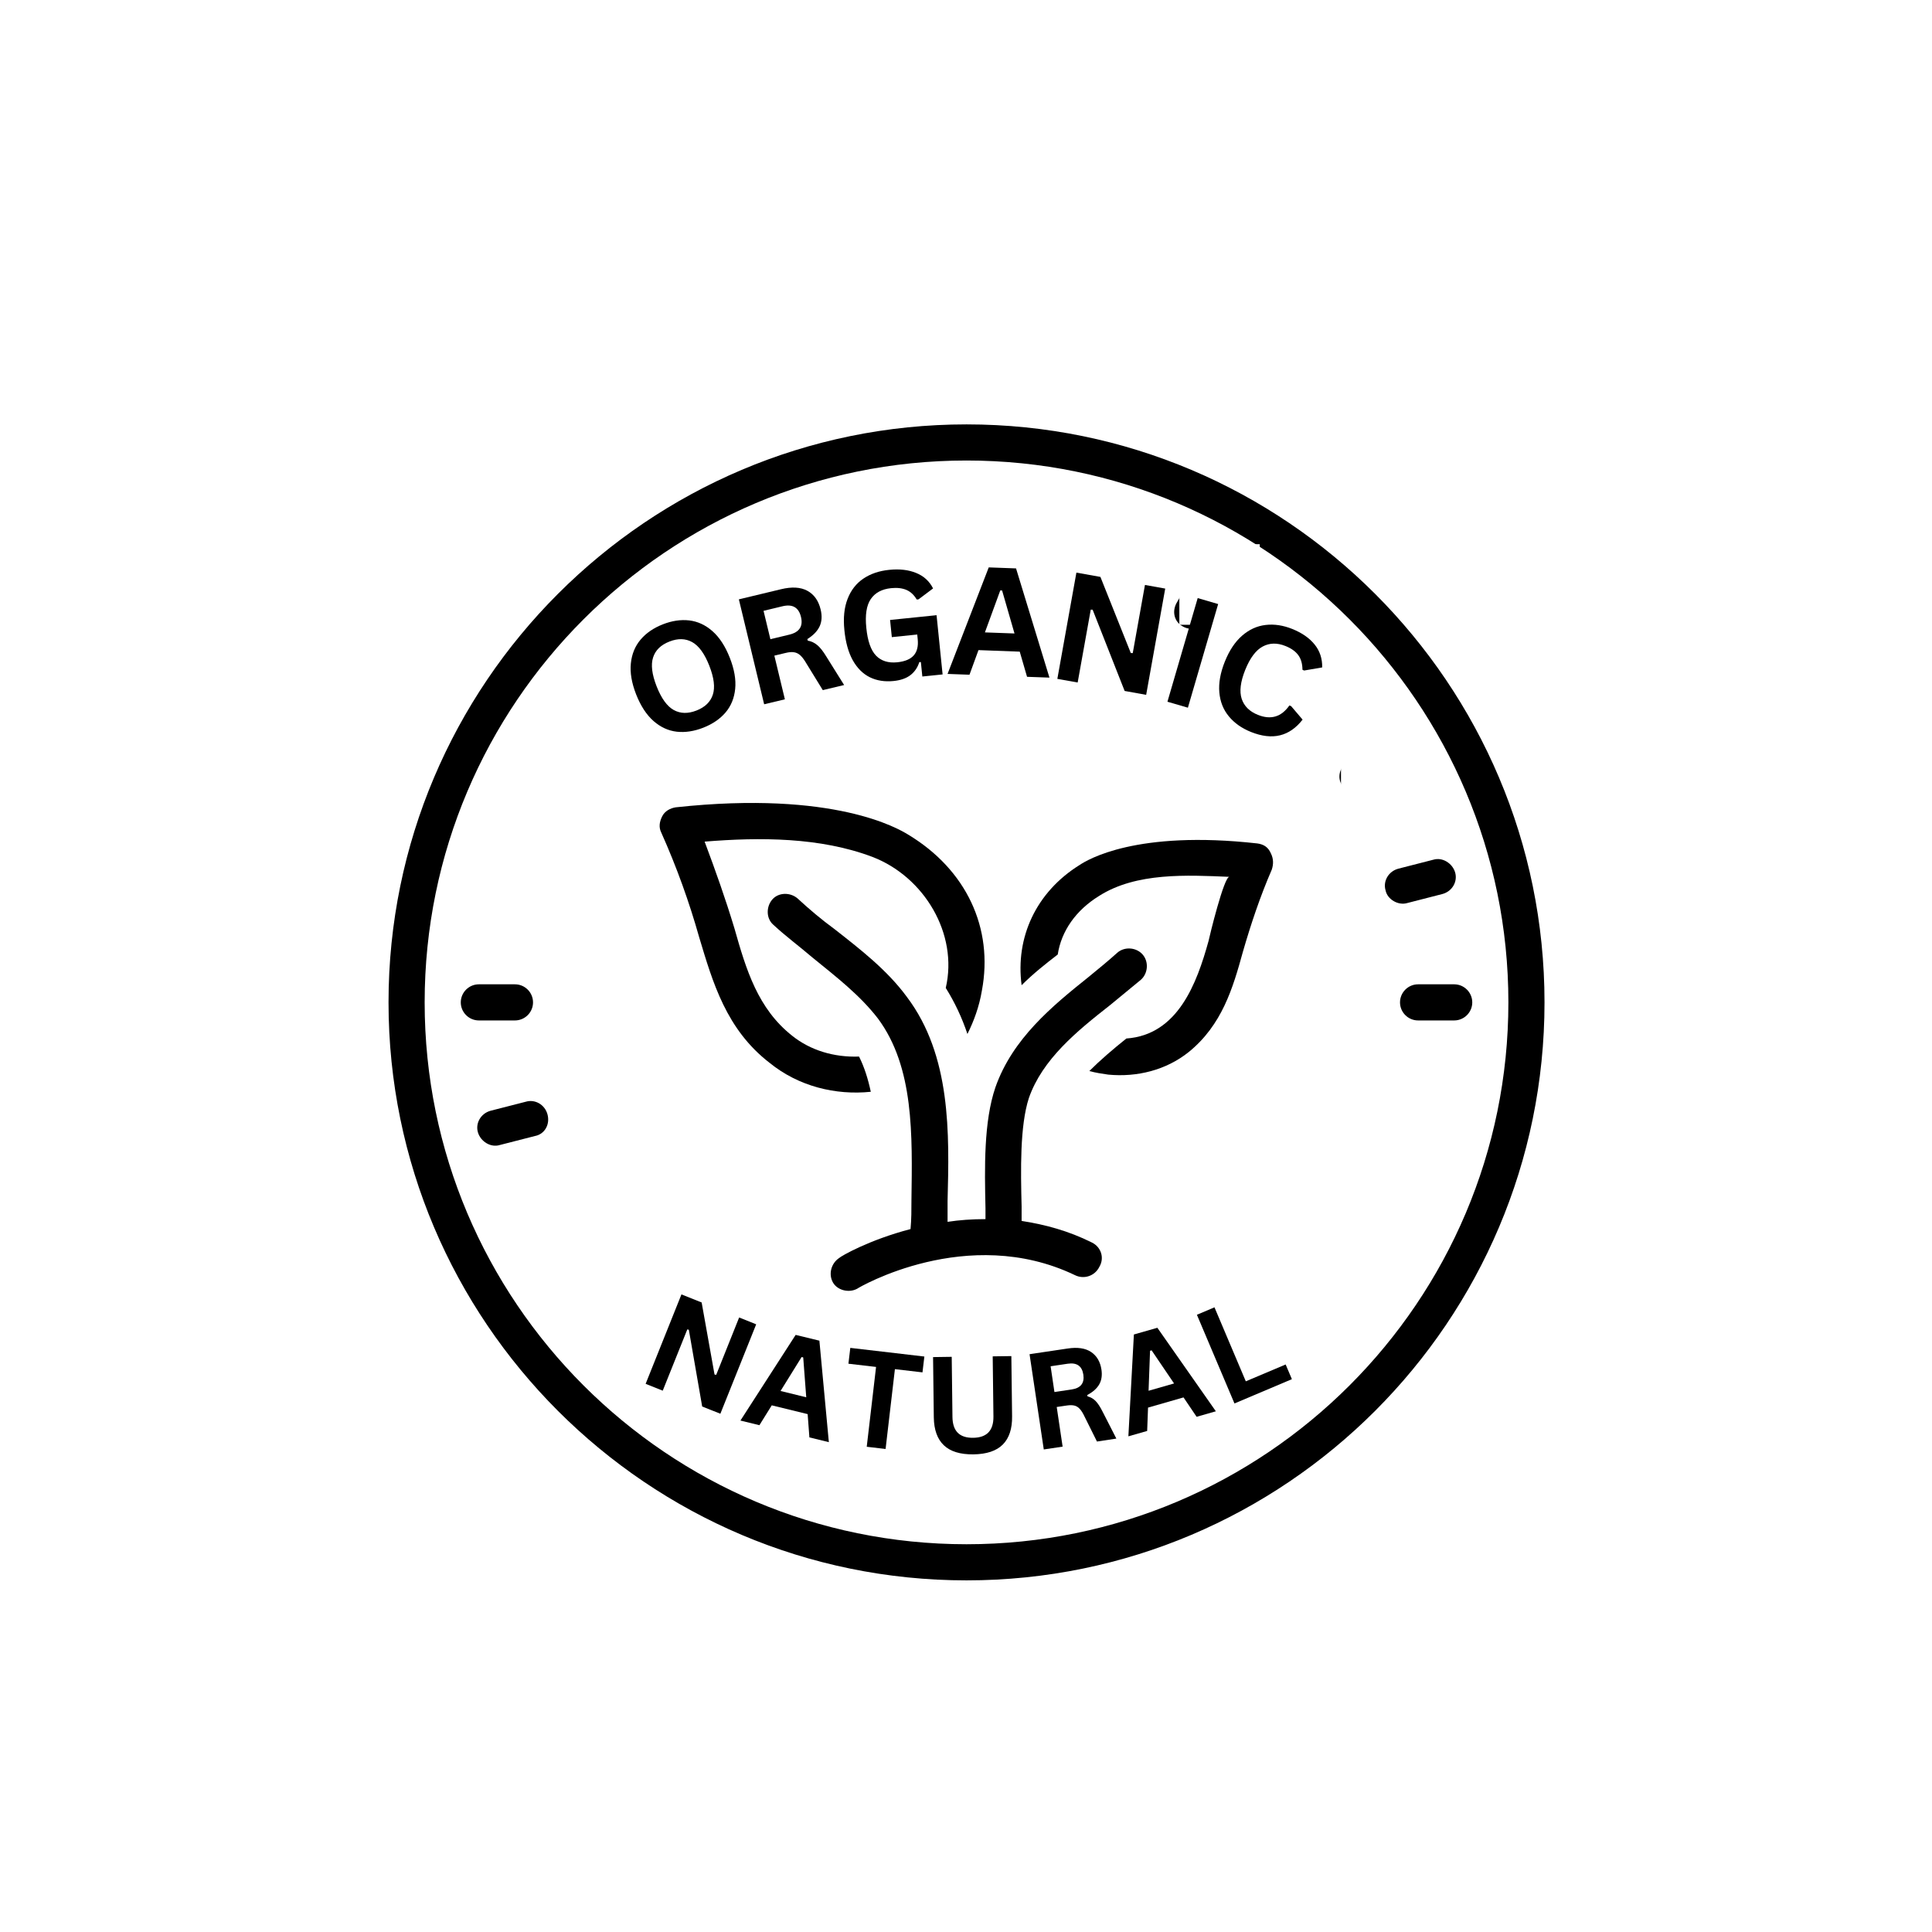 <svg version="1.0" preserveAspectRatio="xMidYMid meet" height="600" viewBox="0 0 450 450" zoomAndPan="magnify" width="600" xmlns:xlink="http://www.w3.org/1999/xlink" xmlns="http://www.w3.org/2000/svg"><defs><g></g><clipPath id="e0a967a19e"><path clip-rule="nonzero" d="M 90.496 98.848 L 359.746 98.848 L 359.746 368.098 L 90.496 368.098 Z M 90.496 98.848"></path></clipPath><clipPath id="910ea7dd57"><path clip-rule="nonzero" d="M 213 109.723 L 239.168 109.723 L 239.168 135.973 L 213 135.973 Z M 213 109.723"></path></clipPath><clipPath id="697bb48e6c"><path clip-rule="nonzero" d="M 212.918 109.723 L 239.168 109.723 L 239.168 135.973 L 212.918 135.973 Z M 212.918 109.723"></path></clipPath><clipPath id="448e2b319e"><path clip-rule="nonzero" d="M 239.484 117.254 L 265.734 117.254 L 265.734 143.504 L 239.484 143.504 Z M 239.484 117.254"></path></clipPath><clipPath id="49cbd77e4f"><path clip-rule="nonzero" d="M 274.668 126.773 L 293.418 126.773 L 293.418 145.523 L 274.668 145.523 Z M 274.668 126.773"></path></clipPath><clipPath id="be4a20f41e"><path clip-rule="nonzero" d="M 293.703 145.809 L 312.453 145.809 L 312.453 164.559 L 293.703 164.559 Z M 293.703 145.809"></path></clipPath><clipPath id="b0f902434b"><path clip-rule="nonzero" d="M 312.355 170.57 L 331 170.57 L 331 189.32 L 312.355 189.32 Z M 312.355 170.57"></path></clipPath><clipPath id="e4af45463f"><path clip-rule="nonzero" d="M 121.922 274.77 L 144.422 274.77 L 144.422 297.27 L 121.922 297.27 Z M 121.922 274.77"></path></clipPath><clipPath id="93a927eac7"><path clip-rule="nonzero" d="M 133 294 L 166 294 L 166 327 L 133 327 Z M 133 294"></path></clipPath><clipPath id="68db95b9b8"><path clip-rule="nonzero" d="M 149.246 294.492 L 165.156 310.402 L 149.246 326.312 L 133.336 310.402 Z M 149.246 294.492"></path></clipPath><clipPath id="54cfda0981"><path clip-rule="nonzero" d="M 149.246 294.492 L 165.156 310.402 L 149.246 326.312 L 133.336 310.402 Z M 149.246 294.492"></path></clipPath><clipPath id="4f79f4d080"><path clip-rule="nonzero" d="M 161.277 316.863 L 180.777 316.863 L 180.777 336.363 L 161.277 336.363 Z M 161.277 316.863"></path></clipPath><clipPath id="e1ec283950"><path clip-rule="nonzero" d="M 180 320 L 213 320 L 213 353 L 180 353 Z M 180 320"></path></clipPath><clipPath id="230db0ba8b"><path clip-rule="nonzero" d="M 196.828 320.387 L 212.738 336.297 L 196.828 352.207 L 180.918 336.297 Z M 196.828 320.387"></path></clipPath><clipPath id="d16a9e013f"><path clip-rule="nonzero" d="M 196.828 320.387 L 212.738 336.297 L 196.828 352.207 L 180.918 336.297 Z M 196.828 320.387"></path></clipPath><clipPath id="9c78d25eaa"><path clip-rule="nonzero" d="M 212 328 L 237 328 L 237 353 L 212 353 Z M 212 328"></path></clipPath><clipPath id="50bc8abbfa"><path clip-rule="nonzero" d="M 213.836 328.914 L 236.316 329.816 L 235.41 352.301 L 212.93 351.395 Z M 213.836 328.914"></path></clipPath><clipPath id="78206b6fac"><path clip-rule="nonzero" d="M 213.836 328.914 L 236.316 329.816 L 235.41 352.301 L 212.93 351.395 Z M 213.836 328.914"></path></clipPath></defs><rect fill-opacity="1" height="540" y="-45" fill="#ffffff" width="540" x="-45"></rect><rect fill-opacity="1" height="540" y="-45" fill="#ffffff" width="540" x="-45"></rect><g clip-path="url(#e0a967a19e)"><path fill-rule="nonzero" fill-opacity="1" d="M 225.121 98.848 C 150.867 98.848 90.496 159.219 90.496 233.473 C 90.496 307.727 150.867 368.098 225.121 368.098 C 299.379 368.098 359.746 307.727 359.746 233.473 C 359.746 159.219 299.379 98.848 225.121 98.848 Z M 225.121 359.684 C 155.496 359.684 98.91 303.102 98.91 233.473 C 98.91 163.848 155.496 107.262 225.121 107.262 C 294.75 107.262 351.332 163.848 351.332 233.473 C 351.332 303.102 294.75 359.684 225.121 359.684 Z M 225.121 359.684" fill="#000000"></path></g><path fill-rule="nonzero" fill-opacity="1" d="M 119.945 237.68 C 122.262 237.68 124.152 235.789 124.152 233.473 C 124.152 231.16 122.262 229.266 119.945 229.266 L 111.531 229.266 C 109.219 229.266 107.324 231.16 107.324 233.473 C 107.324 235.789 109.219 237.68 111.531 237.68 Z M 119.945 237.68" fill="#000000"></path><path fill-rule="nonzero" fill-opacity="1" d="M 127.52 259.559 C 126.891 257.242 124.574 255.98 122.473 256.613 L 114.27 258.715 C 111.953 259.348 110.691 261.66 111.324 263.766 C 111.953 265.867 114.27 267.34 116.371 266.707 L 124.574 264.605 C 126.891 264.184 128.152 261.871 127.52 259.559 Z M 127.52 259.559" fill="#000000"></path><path fill-rule="nonzero" fill-opacity="1" d="M 131.938 282.484 L 124.574 286.691 C 122.473 287.953 121.84 290.48 123.102 292.371 C 124.152 294.266 126.891 295.105 128.781 293.844 L 136.145 289.637 C 138.246 288.375 138.879 285.852 137.617 283.957 C 136.566 281.855 134.039 281.223 131.938 282.484 Z M 131.938 282.484" fill="#000000"></path><path fill-rule="nonzero" fill-opacity="1" d="M 147.715 304.781 L 141.824 310.672 C 140.141 312.355 140.141 314.879 141.824 316.562 C 143.508 318.246 146.242 318.246 147.715 316.562 L 153.602 310.672 C 155.285 308.988 155.285 306.465 153.602 304.781 C 152.133 303.309 149.395 303.309 147.715 304.781 Z M 147.715 304.781" fill="#000000"></path><path fill-rule="nonzero" fill-opacity="1" d="M 174.637 320.98 C 172.535 319.719 170.012 320.559 168.961 322.453 L 164.754 329.812 C 163.488 331.918 164.332 334.441 166.223 335.492 C 168.117 336.547 170.852 335.914 171.902 334.02 L 176.109 326.66 C 177.375 324.555 176.742 322.031 174.637 320.98 Z M 174.637 320.98" fill="#000000"></path><path fill-rule="nonzero" fill-opacity="1" d="M 199.039 331.078 C 196.727 330.445 194.41 331.707 193.992 334.02 L 191.887 342.227 C 191.258 344.539 192.52 346.852 194.832 347.273 C 196.938 347.906 199.461 346.434 199.879 344.328 L 201.984 336.125 C 202.617 333.812 201.145 331.496 199.039 331.078 Z M 199.039 331.078" fill="#000000"></path><path fill-rule="nonzero" fill-opacity="1" d="M 225.121 334.441 C 222.809 334.441 220.914 336.336 220.914 338.648 L 220.914 347.062 C 220.914 349.379 222.809 351.27 225.121 351.27 C 227.438 351.27 229.328 349.379 229.328 347.062 L 229.328 338.648 C 229.328 336.336 227.438 334.441 225.121 334.441 Z M 225.121 334.441" fill="#000000"></path><path fill-rule="nonzero" fill-opacity="1" d="M 225.121 132.504 C 227.438 132.504 229.328 130.613 229.328 128.297 L 229.328 119.883 C 229.328 117.57 227.438 115.676 225.121 115.676 C 222.809 115.676 220.914 117.57 220.914 119.883 L 220.914 128.297 C 220.914 130.613 222.809 132.504 225.121 132.504 Z M 225.121 132.504" fill="#000000"></path><path fill-rule="nonzero" fill-opacity="1" d="M 338.711 229.266 L 330.297 229.266 C 327.984 229.266 326.09 231.16 326.09 233.473 C 326.09 235.789 327.984 237.68 330.297 237.68 L 338.711 237.68 C 341.027 237.68 342.918 235.789 342.918 233.473 C 342.918 231.16 341.027 229.266 338.711 229.266 Z M 338.711 229.266" fill="#000000"></path><path fill-rule="nonzero" fill-opacity="1" d="M 327.773 210.336 L 335.977 208.23 C 338.293 207.602 339.555 205.285 338.922 203.184 C 338.293 201.078 335.977 199.605 333.875 200.238 L 325.672 202.34 C 323.355 202.973 322.094 205.285 322.727 207.391 C 323.148 209.492 325.672 210.965 327.773 210.336 Z M 327.773 210.336" fill="#000000"></path><path fill-rule="nonzero" fill-opacity="1" d="M 327.145 174.574 C 325.883 172.473 323.355 171.84 321.465 173.102 L 314.102 177.309 C 312 178.57 311.367 181.098 312.629 182.988 C 313.68 184.883 316.414 185.723 318.309 184.461 L 325.672 180.254 C 327.562 179.203 328.195 176.68 327.145 174.574 Z M 327.145 174.574" fill="#000000"></path><path fill-rule="nonzero" fill-opacity="1" d="M 302.531 150.176 L 296.641 156.062 C 294.961 157.746 294.961 160.27 296.641 161.953 C 298.324 163.637 301.059 163.637 302.531 161.953 L 308.422 156.062 C 310.105 154.383 310.105 151.855 308.422 150.176 C 306.738 148.492 304.004 148.492 302.531 150.176 Z M 302.531 150.176" fill="#000000"></path><path fill-rule="nonzero" fill-opacity="1" d="M 275.605 145.969 C 277.5 147.02 280.234 146.387 281.285 144.496 L 285.492 137.133 C 286.758 135.027 285.914 132.504 284.02 131.453 C 281.918 130.191 279.395 131.031 278.344 132.926 L 274.137 140.289 C 272.871 142.391 273.504 144.914 275.605 145.969 Z M 275.605 145.969" fill="#000000"></path><path fill-rule="nonzero" fill-opacity="1" d="M 251.207 135.871 C 253.309 136.5 255.836 135.027 256.254 132.926 L 258.359 124.723 C 258.988 122.406 257.727 120.094 255.414 119.672 C 253.102 119.043 250.785 120.305 250.363 122.617 L 248.262 130.82 C 247.629 133.137 249.102 135.238 251.207 135.871 Z M 251.207 135.871" fill="#000000"></path><path fill-rule="nonzero" fill-opacity="1" d="M 292.855 196.453 C 264.668 193.297 253.309 200.238 251.418 201.5 C 241.32 207.809 236.48 218.328 237.953 229.477 C 240.688 226.742 243.633 224.43 246.367 222.324 C 247.211 216.855 250.574 212.016 256.043 208.652 C 264.668 203.184 276.449 203.812 286.336 204.234 C 285.074 204.234 281.707 218.117 281.496 219.168 C 278.762 229.055 274.344 241.047 262.355 241.887 C 259.199 244.41 256.254 246.938 253.73 249.461 C 255.203 249.879 256.676 250.09 258.148 250.301 C 264.879 250.934 271.609 249.25 276.871 245.043 C 284.652 238.73 287.176 230.109 289.492 221.695 C 291.383 215.172 293.488 208.863 296.223 202.551 C 296.641 201.289 296.641 200.027 296.012 198.766 C 295.379 197.293 294.328 196.66 292.855 196.453 Z M 292.855 196.453" fill="#000000"></path><path fill-rule="nonzero" fill-opacity="1" d="M 202.824 254.297 C 202.195 251.352 201.352 248.617 200.09 246.094 C 194.203 246.305 188.73 244.621 184.523 241.258 C 176.531 234.945 173.797 225.902 171.062 216.223 C 168.961 209.281 166.645 202.762 164.121 196.031 C 176.953 194.98 191.047 194.98 203.246 199.605 C 215.238 204.234 223.23 217.488 220.285 230.109 C 222.387 233.473 224.07 237.051 225.332 240.836 C 226.805 237.891 228.066 234.523 228.699 230.738 C 231.434 216.223 225.121 202.551 211.449 194.348 C 209.348 193.086 194.41 184.039 157.391 188.039 C 156.129 188.246 154.867 188.879 154.234 190.141 C 153.602 191.402 153.395 192.664 154.023 193.926 C 157.602 201.922 160.547 210.125 162.859 218.328 C 166.016 228.844 169.168 239.785 179.266 247.566 C 185.996 253.035 194.621 255.141 202.824 254.297 Z M 202.824 254.297" fill="#000000"></path><path fill-rule="nonzero" fill-opacity="1" d="M 254.363 289.426 C 248.895 286.691 243.422 285.219 237.953 284.379 C 237.953 283.328 237.953 282.273 237.953 281.012 C 237.742 272.598 237.535 262.293 239.637 255.77 C 242.793 246.727 250.785 240.203 258.57 234.105 C 260.883 232.211 263.406 230.109 265.723 228.215 C 267.402 226.742 267.613 224.008 266.141 222.324 C 264.668 220.641 261.934 220.43 260.25 221.902 C 258.148 223.797 255.836 225.691 253.52 227.582 C 245.105 234.316 235.852 241.887 231.855 253.246 C 229.121 261.238 229.328 271.969 229.539 281.434 C 229.539 282.273 229.539 283.117 229.539 283.957 C 226.387 283.957 223.441 284.168 220.707 284.59 C 220.707 283.117 220.707 281.434 220.707 279.75 C 221.125 263.973 221.547 245.883 211.238 232.211 C 206.613 225.902 200.301 221.062 194.41 216.434 C 191.258 214.121 188.523 211.809 185.789 209.281 C 184.105 207.809 181.371 207.809 179.898 209.492 C 178.426 211.176 178.426 213.91 180.109 215.383 C 183.051 218.117 186.207 220.43 189.152 222.957 C 194.832 227.582 200.301 231.789 204.508 237.258 C 212.922 248.617 212.5 264.395 212.293 279.539 C 212.293 281.855 212.293 283.957 212.082 286.273 C 202.406 288.797 195.883 292.582 195.465 293.004 C 193.57 294.266 192.938 296.789 193.992 298.684 C 195.043 300.574 197.777 301.207 199.672 300.156 C 199.879 299.945 225.332 285.008 250.363 297 C 252.469 298.051 254.992 297.211 256.043 295.105 C 257.309 293.004 256.465 290.48 254.363 289.426 Z M 254.363 289.426" fill="#000000"></path><g clip-path="url(#910ea7dd57)"><path fill-rule="nonzero" fill-opacity="1" d="M 213.004 109.805 L 239.402 109.805 L 239.402 136.207 L 213.004 136.207 Z M 213.004 109.805" fill="#ffffff"></path></g><g clip-path="url(#697bb48e6c)"><path fill-rule="nonzero" fill-opacity="1" d="M 212.918 109.723 L 212.918 136.289 L 239.484 136.289 L 239.484 109.723 Z M 239.32 136.121 L 213.086 136.121 L 213.086 109.891 L 239.32 109.891 Z M 239.32 136.121" fill="#ffffff"></path></g><g clip-path="url(#448e2b319e)"><path fill-rule="nonzero" fill-opacity="1" d="M 239.57 117.336 L 265.969 117.336 L 265.969 143.738 L 239.57 143.738 Z M 239.57 117.336" fill="#ffffff"></path><path fill-rule="nonzero" fill-opacity="1" d="M 239.484 117.254 L 239.484 143.82 L 266.051 143.82 L 266.051 117.254 Z M 265.887 143.652 L 239.652 143.652 L 239.652 117.422 L 265.887 117.422 Z M 265.887 143.652" fill="#ffffff"></path></g><g clip-path="url(#49cbd77e4f)"><path fill-rule="nonzero" fill-opacity="1" d="M 274.727 126.832 L 293.641 126.832 L 293.641 145.742 L 274.727 145.742 Z M 274.727 126.832" fill="#ffffff"></path><path fill-rule="nonzero" fill-opacity="1" d="M 274.668 126.773 L 274.668 145.805 L 293.699 145.805 L 293.699 126.773 Z M 293.578 145.684 L 274.789 145.684 L 274.789 126.891 L 293.578 126.891 Z M 293.578 145.684" fill="#ffffff"></path></g><g clip-path="url(#be4a20f41e)"><path fill-rule="nonzero" fill-opacity="1" d="M 293.762 145.867 L 312.289 145.867 L 312.289 164.395 L 293.762 164.395 Z M 293.762 145.867" fill="#ffffff"></path><path fill-rule="nonzero" fill-opacity="1" d="M 293.703 145.809 L 293.703 164.453 L 312.348 164.453 L 312.348 145.809 Z M 312.23 164.336 L 293.82 164.336 L 293.82 145.926 L 312.23 145.926 Z M 312.23 164.336" fill="#ffffff"></path></g><g clip-path="url(#b0f902434b)"><path fill-rule="nonzero" fill-opacity="1" d="M 312.414 170.629 L 330.941 170.629 L 330.941 189.156 L 312.414 189.156 Z M 312.414 170.629" fill="#ffffff"></path><path fill-rule="nonzero" fill-opacity="1" d="M 312.355 170.57 L 312.355 189.215 L 331 189.215 L 331 170.57 Z M 330.883 189.098 L 312.473 189.098 L 312.473 170.688 L 330.883 170.688 Z M 330.883 189.098" fill="#ffffff"></path></g><g clip-path="url(#e4af45463f)"><path fill-rule="nonzero" fill-opacity="1" d="M 121.992 274.84 L 144.324 274.84 L 144.324 297.176 L 121.992 297.176 Z M 121.992 274.84" fill="#ffffff"></path><path fill-rule="nonzero" fill-opacity="1" d="M 121.922 274.77 L 121.922 297.246 L 144.398 297.246 L 144.398 274.77 Z M 144.254 297.105 L 122.062 297.105 L 122.062 274.91 L 144.254 274.91 Z M 144.254 297.105" fill="#ffffff"></path></g><g fill-opacity="1" fill="#000000"><g transform="translate(150.941, 174.178)"><g><path d="M 12.875 -4.688 C 10.727 -3.844 8.664 -3.531 6.688 -3.75 C 4.719 -3.977 2.914 -4.805 1.281 -6.234 C -0.352 -7.672 -1.703 -9.734 -2.766 -12.422 C -3.816 -15.098 -4.227 -17.516 -4 -19.672 C -3.781 -21.836 -3.023 -23.68 -1.734 -25.203 C -0.441 -26.723 1.273 -27.906 3.422 -28.75 C 5.566 -29.594 7.625 -29.898 9.594 -29.672 C 11.562 -29.441 13.363 -28.609 15 -27.172 C 16.633 -25.734 17.977 -23.676 19.031 -21 C 20.094 -18.312 20.516 -15.883 20.297 -13.719 C 20.078 -11.551 19.32 -9.711 18.031 -8.203 C 16.738 -6.703 15.02 -5.531 12.875 -4.688 Z M 11.297 -8.688 C 13.285 -9.469 14.551 -10.703 15.094 -12.391 C 15.645 -14.078 15.367 -16.32 14.266 -19.125 C 13.172 -21.914 11.848 -23.742 10.297 -24.609 C 8.742 -25.484 6.973 -25.531 4.984 -24.75 C 2.984 -23.969 1.711 -22.727 1.172 -21.031 C 0.629 -19.344 0.906 -17.102 2 -14.312 C 3.102 -11.508 4.426 -9.676 5.969 -8.812 C 7.52 -7.945 9.297 -7.906 11.297 -8.688 Z M 11.297 -8.688"></path></g></g></g><g fill-opacity="1" fill="#000000"><g transform="translate(174.814, 164.805)"><g><path d="M 3.172 -0.766 L -2.719 -25.203 L 7.094 -27.562 C 9.625 -28.176 11.672 -28.055 13.234 -27.203 C 14.805 -26.348 15.836 -24.895 16.328 -22.844 C 16.691 -21.352 16.613 -20.047 16.094 -18.922 C 15.57 -17.805 14.617 -16.816 13.234 -15.953 L 13.328 -15.594 C 14.172 -15.438 14.91 -15.086 15.547 -14.547 C 16.191 -14.016 16.879 -13.148 17.609 -11.953 L 21.797 -5.25 L 16.828 -4.062 L 12.688 -10.797 C 12.258 -11.473 11.844 -11.973 11.438 -12.297 C 11.031 -12.629 10.566 -12.828 10.047 -12.891 C 9.535 -12.961 8.906 -12.906 8.156 -12.719 L 5.547 -12.094 L 8 -1.922 Z M 9.031 -16.984 C 11.375 -17.547 12.281 -18.922 11.75 -21.109 C 11.219 -23.328 9.781 -24.156 7.438 -23.594 L 3.031 -22.531 L 4.625 -15.922 Z M 9.031 -16.984"></path></g></g></g><g fill-opacity="1" fill="#000000"><g transform="translate(195.972, 159.494)"><g><path d="M 12.172 -0.875 C 10.086 -0.664 8.238 -0.957 6.625 -1.75 C 5.008 -2.551 3.688 -3.867 2.656 -5.703 C 1.633 -7.547 0.984 -9.883 0.703 -12.719 C 0.41 -15.562 0.66 -17.992 1.453 -20.016 C 2.242 -22.047 3.473 -23.617 5.141 -24.734 C 6.816 -25.859 8.816 -26.535 11.141 -26.766 C 13.535 -27.016 15.625 -26.773 17.406 -26.047 C 19.188 -25.328 20.504 -24.125 21.359 -22.438 L 17.969 -19.891 L 17.547 -19.859 C 16.922 -20.93 16.117 -21.676 15.141 -22.094 C 14.16 -22.508 12.973 -22.645 11.578 -22.5 C 9.43 -22.281 7.852 -21.43 6.844 -19.953 C 5.844 -18.473 5.5 -16.234 5.812 -13.234 C 6.113 -10.203 6.863 -8.055 8.062 -6.797 C 9.27 -5.547 10.922 -5.023 13.016 -5.234 C 14.816 -5.422 16.102 -5.961 16.875 -6.859 C 17.645 -7.754 17.945 -9.004 17.781 -10.609 L 17.672 -11.703 L 11.75 -11.094 L 11.344 -15.094 L 22.172 -16.203 L 23.578 -2.406 L 18.859 -1.922 L 18.516 -5.281 L 18.156 -5.281 C 17.758 -4.02 17.07 -3.008 16.094 -2.25 C 15.113 -1.5 13.805 -1.039 12.172 -0.875 Z M 12.172 -0.875"></path></g></g></g><g fill-opacity="1" fill="#000000"><g transform="translate(220.328, 156.954)"><g><path d="M 24.109 0.875 L 18.891 0.688 L 17.188 -5.172 L 7.578 -5.531 L 5.484 0.203 L 0.375 0.016 L 9.969 -24.797 L 16.328 -24.562 Z M 12.656 -19.438 L 9.078 -9.656 L 15.969 -9.406 L 13.078 -19.422 Z M 12.656 -19.438"></path></g></g></g><g fill-opacity="1" fill="#000000"><g transform="translate(243.058, 157.545)"><g><path d="M 7.953 1.422 L 3.219 0.578 L 7.656 -24.172 L 13.25 -23.172 L 20.328 -5.438 L 20.781 -5.422 L 23.625 -21.297 L 28.344 -20.453 L 23.906 4.297 L 18.891 3.391 L 11.438 -15.531 L 11 -15.547 Z M 7.953 1.422"></path></g></g></g><g fill-opacity="1" fill="#000000"><g transform="translate(268.778, 162.524)"><g><path d="M 7.906 2.312 L 3.141 0.922 L 10.188 -23.219 L 14.953 -21.828 Z M 7.906 2.312"></path></g></g></g><g fill-opacity="1" fill="#000000"><g transform="translate(278.759, 165.034)"><g><path d="M 12.609 5.453 C 10.461 4.586 8.75 3.379 7.469 1.828 C 6.188 0.285 5.445 -1.566 5.25 -3.734 C 5.051 -5.91 5.477 -8.312 6.531 -10.938 C 7.582 -13.551 8.926 -15.566 10.562 -16.984 C 12.207 -18.41 14.031 -19.238 16.031 -19.469 C 18.031 -19.707 20.102 -19.395 22.25 -18.531 C 24.5 -17.625 26.227 -16.422 27.438 -14.922 C 28.656 -13.422 29.242 -11.641 29.203 -9.578 L 25 -8.859 L 24.609 -9.031 C 24.598 -10.445 24.27 -11.586 23.625 -12.453 C 22.977 -13.328 21.988 -14.031 20.656 -14.562 C 18.719 -15.344 16.953 -15.305 15.359 -14.453 C 13.766 -13.609 12.406 -11.797 11.281 -9.016 C 10.164 -6.234 9.891 -3.984 10.453 -2.266 C 11.023 -0.555 12.281 0.688 14.219 1.469 C 17.25 2.688 19.695 1.957 21.562 -0.719 L 21.969 -0.562 L 24.641 2.578 C 23.117 4.535 21.363 5.754 19.375 6.234 C 17.383 6.723 15.129 6.461 12.609 5.453 Z M 12.609 5.453"></path></g></g></g><g clip-path="url(#93a927eac7)"><g clip-path="url(#68db95b9b8)"><g clip-path="url(#54cfda0981)"><path fill-rule="nonzero" fill-opacity="1" d="M 149.246 294.594 L 165.23 310.578 L 149.246 326.559 L 133.266 310.578 Z M 149.246 294.594" fill="#ffffff"></path><path fill-rule="nonzero" fill-opacity="1" d="M 149.246 294.492 L 133.164 310.578 L 149.246 326.66 L 165.332 310.578 Z M 149.246 326.457 L 133.363 310.578 L 149.246 294.695 L 165.129 310.578 Z M 149.246 326.457" fill="#ffffff"></path></g></g></g><g clip-path="url(#4f79f4d080)"><path fill-rule="nonzero" fill-opacity="1" d="M 161.336 316.926 L 180.82 316.926 L 180.82 336.406 L 161.336 336.406 Z M 161.336 316.926" fill="#ffffff"></path><path fill-rule="nonzero" fill-opacity="1" d="M 161.277 316.863 L 161.277 336.469 L 180.883 336.469 L 180.883 316.863 Z M 180.758 336.344 L 161.398 336.344 L 161.398 316.984 L 180.758 316.984 Z M 180.758 336.344" fill="#ffffff"></path></g><g clip-path="url(#e1ec283950)"><g clip-path="url(#230db0ba8b)"><g clip-path="url(#d16a9e013f)"><path fill-rule="nonzero" fill-opacity="1" d="M 196.828 320.488 L 212.812 336.469 L 196.828 352.453 L 180.848 336.469 Z M 196.828 320.488" fill="#ffffff"></path><path fill-rule="nonzero" fill-opacity="1" d="M 196.828 320.387 L 180.746 336.469 L 196.828 352.555 L 212.914 336.469 Z M 196.828 352.352 L 180.945 336.469 L 196.828 320.59 L 212.711 336.469 Z M 196.828 352.352" fill="#ffffff"></path></g></g></g><g clip-path="url(#9c78d25eaa)"><g clip-path="url(#50bc8abbfa)"><g clip-path="url(#78206b6fac)"><path fill-rule="nonzero" fill-opacity="1" d="M 213.902 328.988 L 236.488 329.895 L 235.578 352.48 L 212.992 351.57 Z M 213.902 328.988" fill="#ffffff"></path><path fill-rule="nonzero" fill-opacity="1" d="M 213.836 328.914 L 212.918 351.641 L 235.648 352.555 L 236.562 329.828 Z M 235.512 352.406 L 213.066 351.504 L 213.973 329.062 L 236.414 329.965 Z M 235.512 352.406" fill="#ffffff"></path></g></g></g><g fill-opacity="1" fill="#000000"><g transform="translate(147.661, 321.226)"><g><path d="M 6.703 2.688 L 2.719 1.094 L 11.062 -19.734 L 15.766 -17.859 L 18.766 -1.078 L 19.156 -1 L 24.5 -14.359 L 28.469 -12.766 L 20.125 8.062 L 15.891 6.375 L 12.781 -11.5 L 12.422 -11.578 Z M 6.703 2.688"></path></g></g></g><g fill-opacity="1" fill="#000000"><g transform="translate(172.133, 330.798)"><g><path d="M 20.922 5.109 L 16.391 4 L 15.984 -1.422 L 7.625 -3.469 L 4.75 1.156 L 0.328 0.078 L 13.188 -19.875 L 18.719 -18.531 Z M 14.578 -14.719 L 9.672 -6.812 L 15.656 -5.344 L 14.953 -14.625 Z M 14.578 -14.719"></path></g></g></g><g fill-opacity="1" fill="#000000"><g transform="translate(194.833, 336.151)"><g><path d="M 20.469 -20.188 L 20.031 -16.5 L 13.609 -17.25 L 11.438 1.344 L 7.047 0.828 L 9.219 -17.766 L 2.781 -18.516 L 3.219 -22.203 Z M 20.469 -20.188"></path></g></g></g><g fill-opacity="1" fill="#000000"><g transform="translate(214.829, 338.562)"><g><path d="M 11.891 0.188 C 8.805 0.219 6.508 -0.488 5 -1.938 C 3.488 -3.383 2.711 -5.551 2.672 -8.438 L 2.5 -22.469 L 6.844 -22.531 L 7.016 -8.531 C 7.035 -6.895 7.441 -5.672 8.234 -4.859 C 9.035 -4.047 10.238 -3.648 11.844 -3.672 C 15.031 -3.711 16.602 -5.367 16.562 -8.641 L 16.391 -22.641 L 20.734 -22.703 L 20.906 -8.672 C 20.945 -5.785 20.227 -3.598 18.75 -2.109 C 17.27 -0.617 14.984 0.145 11.891 0.188 Z M 11.891 0.188"></path></g></g></g><g fill-opacity="1" fill="#000000"><g transform="translate(240.224, 338.043)"><g><path d="M 2.891 -0.438 L -0.422 -22.625 L 8.484 -23.953 C 10.773 -24.297 12.582 -24.023 13.906 -23.141 C 15.238 -22.254 16.047 -20.879 16.328 -19.016 C 16.523 -17.68 16.348 -16.535 15.797 -15.578 C 15.242 -14.617 14.32 -13.801 13.031 -13.125 L 13.078 -12.812 C 13.828 -12.613 14.457 -12.25 14.969 -11.719 C 15.488 -11.188 16.031 -10.359 16.594 -9.234 L 19.797 -2.969 L 15.281 -2.281 L 12.141 -8.594 C 11.805 -9.227 11.469 -9.707 11.125 -10.031 C 10.789 -10.363 10.398 -10.578 9.953 -10.672 C 9.504 -10.773 8.938 -10.773 8.25 -10.672 L 5.906 -10.328 L 7.281 -1.094 Z M 9.359 -14.406 C 11.484 -14.719 12.398 -15.867 12.109 -17.859 C 11.805 -19.867 10.594 -20.719 8.469 -20.406 L 4.484 -19.812 L 5.375 -13.812 Z M 9.359 -14.406"></path></g></g></g><g fill-opacity="1" fill="#000000"><g transform="translate(262.494, 334.64)"><g><path d="M 20.703 -5.922 L 16.219 -4.641 L 13.172 -9.156 L 4.906 -6.781 L 4.703 -1.344 L 0.328 -0.094 L 1.609 -23.812 L 7.078 -25.375 Z M 5.375 -20.016 L 5.031 -10.703 L 10.969 -12.406 L 5.734 -20.125 Z M 5.375 -20.016"></path></g></g></g><g fill-opacity="1" fill="#000000"><g transform="translate(284.844, 328.033)"><g><path d="M -1.969 -23.531 L 5.328 -6.297 L 14.609 -10.219 L 16.062 -6.797 L 2.688 -1.141 L -6.062 -21.797 Z M -1.969 -23.531"></path></g></g></g></svg>